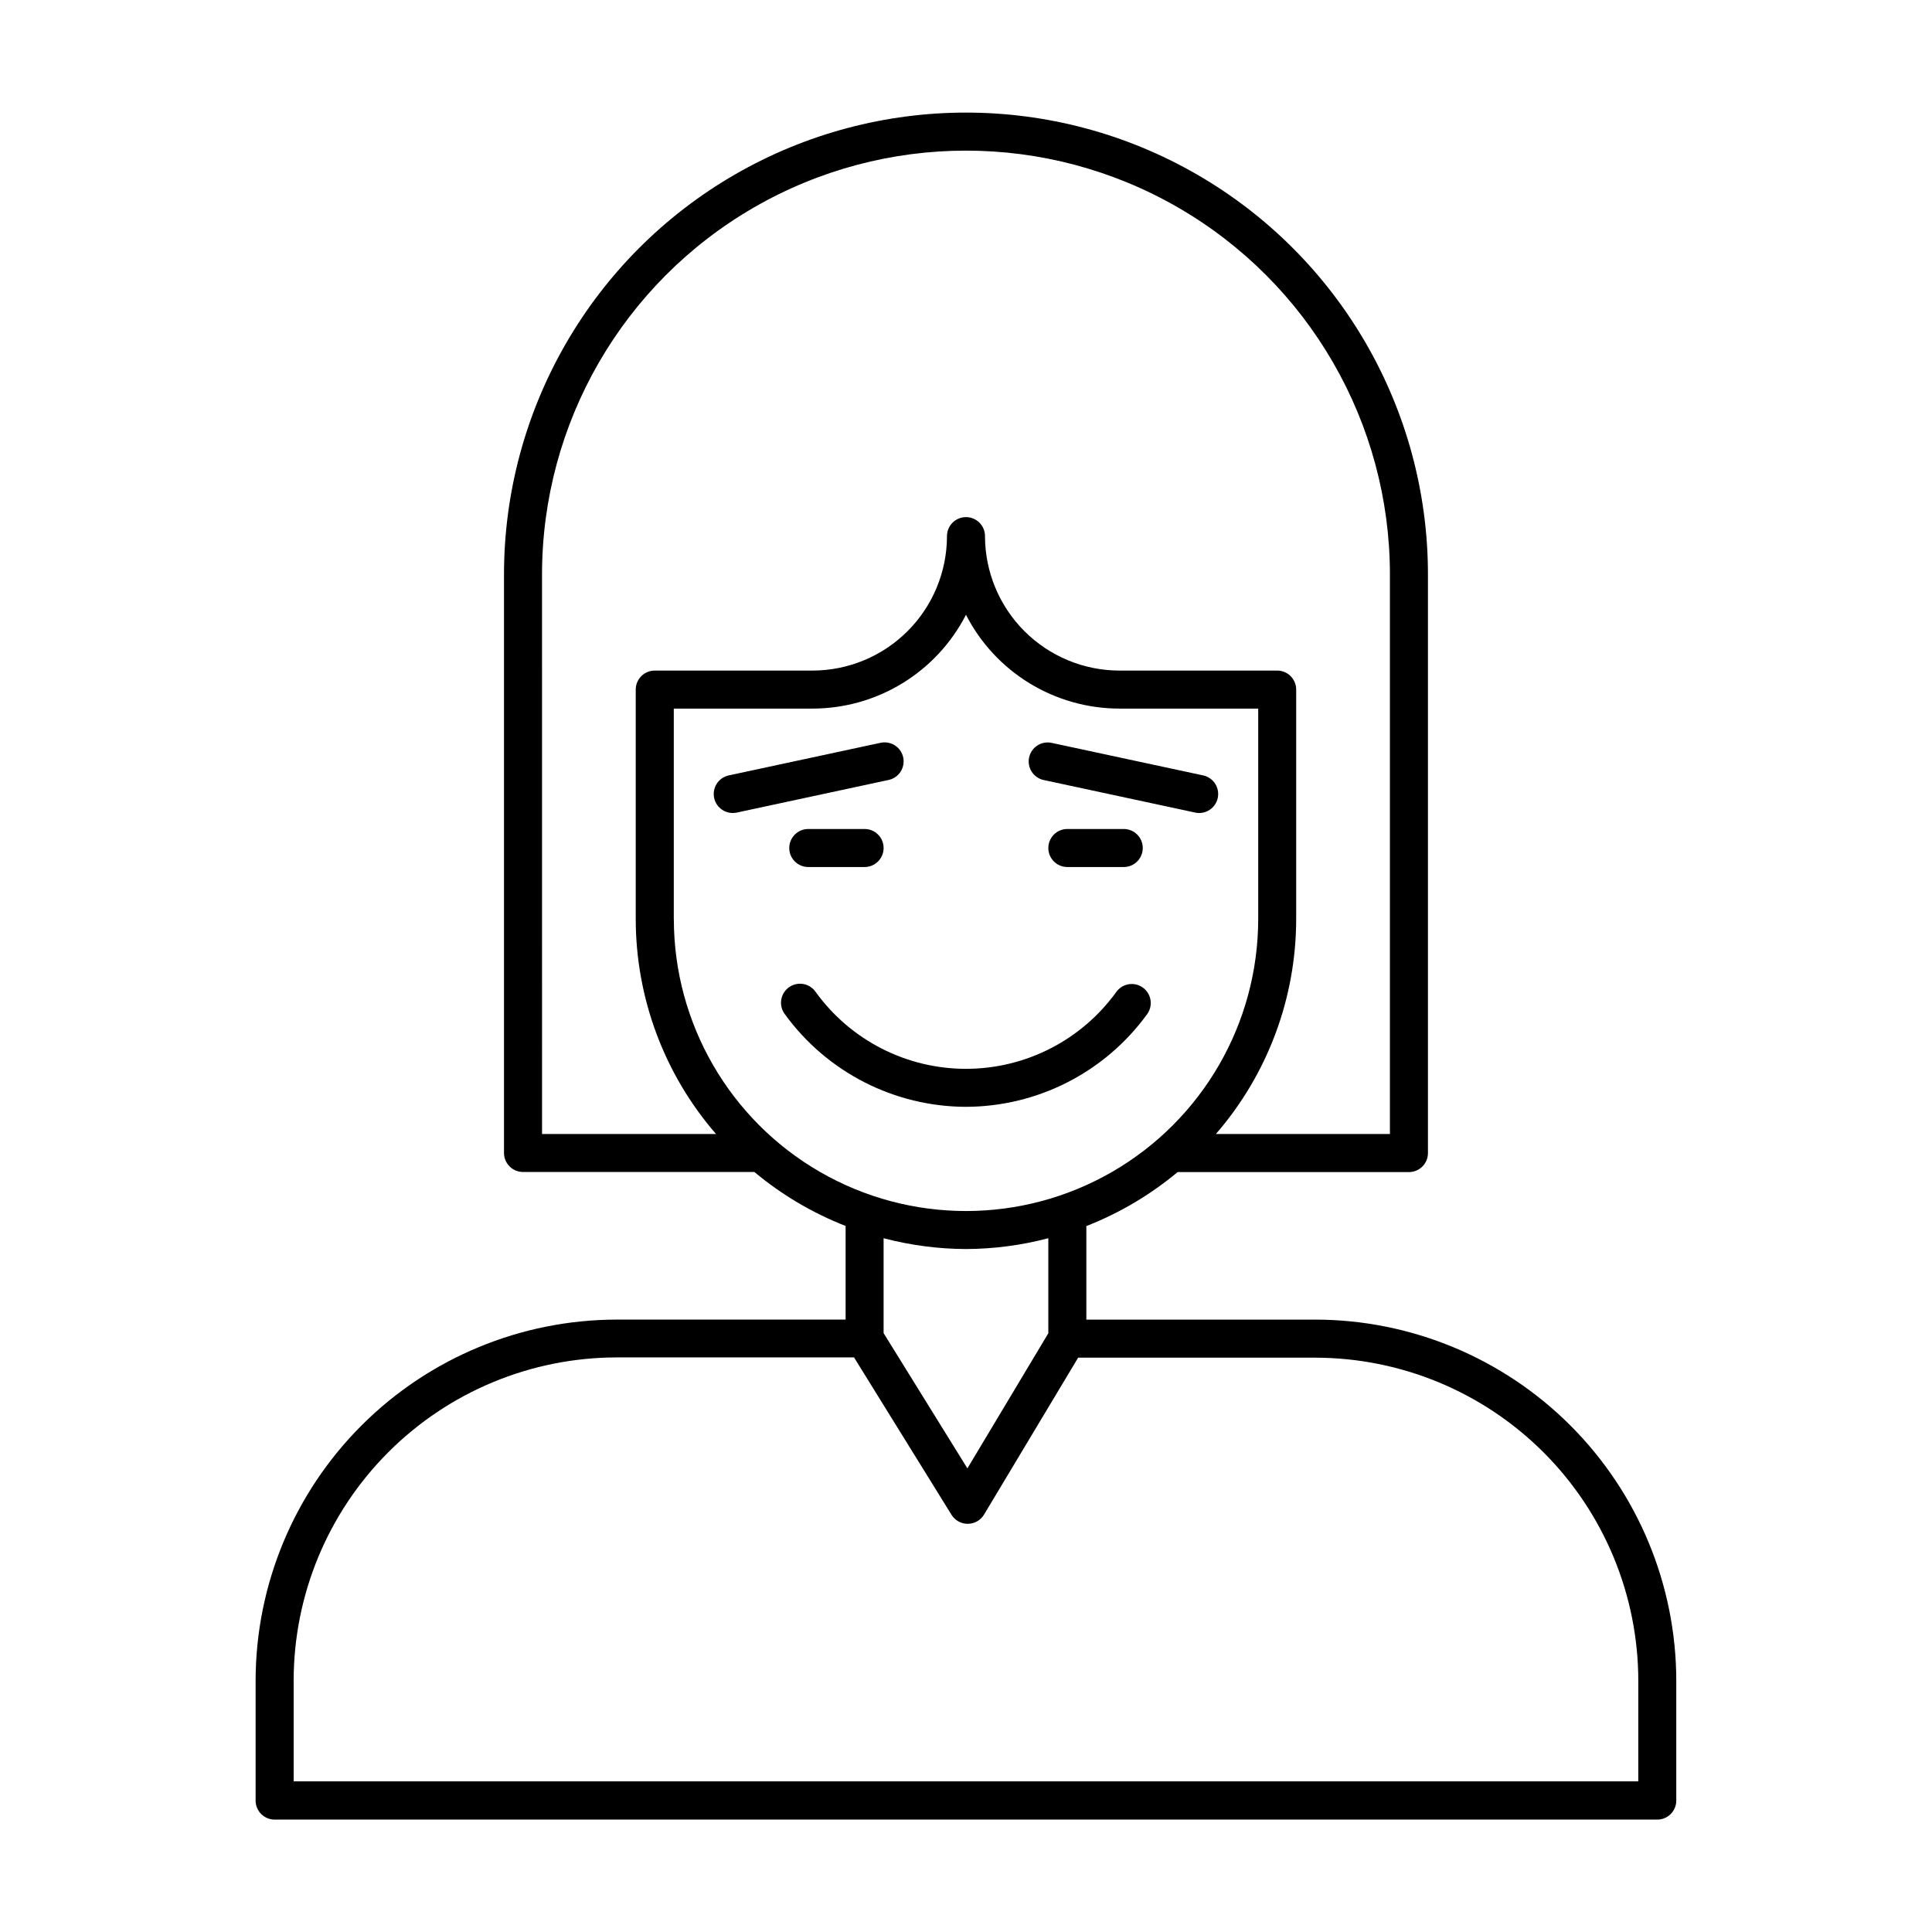 <?xml version="1.0" encoding="UTF-8"?>
<!-- Uploaded to: SVG Repo, www.svgrepo.com, Generator: SVG Repo Mixer Tools -->
<svg fill="#000000" width="800px" height="800px" version="1.1" viewBox="144 144 512 512" xmlns="http://www.w3.org/2000/svg">
 <path d="m492.55 493.71h-60.656v-24.789c8.781-3.434 16.945-8.266 24.184-14.305h61.305c1.336 0 2.617-0.531 3.562-1.477 0.945-0.945 1.477-2.227 1.477-3.562v-153.32c0-43.738-23.336-84.152-61.215-106.02-37.879-21.867-84.547-21.867-122.43 0-37.879 21.871-61.211 62.285-61.211 106.02v153.29c0 1.336 0.531 2.617 1.473 3.562 0.945 0.945 2.227 1.477 3.562 1.477h61.316c7.238 6.039 15.402 10.871 24.18 14.309v24.812h-60.66c-25.379 0.031-49.703 10.125-67.645 28.07-17.941 17.945-28.031 42.277-28.051 67.652v31.742c0 1.336 0.531 2.617 1.477 3.562 0.945 0.945 2.227 1.477 3.562 1.477h366.42-0.004c1.34 0 2.621-0.531 3.562-1.477 0.945-0.945 1.477-2.227 1.477-3.562v-31.742c-0.02-25.375-10.109-49.707-28.051-67.652-17.938-17.945-42.266-28.039-67.641-28.07zm-169.99-106.21v-55.715h36.781c8.406-0.008 16.645-2.332 23.816-6.719 7.172-4.383 12.996-10.66 16.836-18.141 3.836 7.484 9.664 13.762 16.84 18.145 7.172 4.387 15.418 6.711 23.828 6.715h36.777v55.715c0 27.664-14.758 53.227-38.715 67.059s-53.477 13.832-77.434 0-38.715-39.395-38.715-67.059zm-34.918-91.234c0-40.137 21.414-77.227 56.176-97.297 34.762-20.07 77.59-20.07 112.35 0 34.762 20.07 56.176 57.16 56.176 97.297v148.25h-46.113c13.719-15.828 21.273-36.07 21.27-57.02v-60.754c0-1.336-0.531-2.617-1.473-3.562-0.945-0.945-2.227-1.473-3.562-1.473h-41.816c-9.445-0.016-18.5-3.773-25.176-10.453-6.676-6.68-10.43-15.734-10.441-25.18 0-2.781-2.254-5.035-5.035-5.035-2.785 0-5.039 2.254-5.039 5.035-0.012 9.449-3.766 18.504-10.445 25.184-6.68 6.68-15.738 10.438-25.184 10.449h-41.816c-2.785 0-5.039 2.254-5.039 5.035v60.754c0 20.949 7.551 41.191 21.27 57.02h-46.098zm112.35 178.74c7.367-0.027 14.699-0.992 21.824-2.867v25.191l-21.445 35.805-22.207-35.844v-25.152c7.125 1.875 14.461 2.84 21.828 2.867zm178.17 141.07h-356.34v-26.703 0.004c0.016-22.707 9.039-44.477 25.094-60.535 16.051-16.055 37.816-25.09 60.523-25.113h62.891l25.832 41.711h-0.004c0.918 1.48 2.539 2.383 4.281 2.383h0.059c1.758-0.012 3.383-0.941 4.285-2.449l24.934-41.578h62.832c22.703 0.023 44.469 9.055 60.523 25.113 16.051 16.059 25.074 37.828 25.094 60.531zm-198.77-265.36-40.273 8.652v-0.004c-2.688 0.508-5.289-1.219-5.863-3.894-0.57-2.672 1.094-5.316 3.75-5.953l40.27-8.652v0.004c1.316-0.312 2.703-0.078 3.848 0.645 1.145 0.723 1.949 1.875 2.234 3.199 0.285 1.324 0.023 2.707-0.723 3.836-0.746 1.129-1.914 1.91-3.242 2.168zm-6.262 12.973c2.781 0 5.035 2.258 5.035 5.039s-2.254 5.039-5.035 5.039h-14.93c-2.781 0-5.039-2.258-5.039-5.039s2.258-5.039 5.039-5.039zm43.594-18.953c0.281-1.309 1.066-2.449 2.191-3.176 1.121-0.723 2.488-0.973 3.793-0.691l40.262 8.648c2.656 0.637 4.32 3.281 3.746 5.953-0.57 2.676-3.172 4.402-5.859 3.894l-40.273-8.652v0.004c-2.715-0.59-4.441-3.266-3.859-5.981zm25.086 18.953c2.781 0 5.035 2.258 5.035 5.039s-2.254 5.039-5.035 5.039h-14.953c-2.785 0-5.039-2.258-5.039-5.039s2.254-5.039 5.039-5.039zm-41.816 73.629c-18.969-0.047-36.777-9.137-47.945-24.469-0.844-1.074-1.215-2.449-1.027-3.805 0.188-1.355 0.918-2.574 2.023-3.383 1.109-0.805 2.496-1.125 3.844-0.887 1.348 0.238 2.539 1.016 3.305 2.152 9.238 12.766 24.039 20.324 39.801 20.324 15.758 0 30.559-7.559 39.801-20.324 0.773-1.109 1.961-1.863 3.293-2.086 1.336-0.227 2.703 0.094 3.797 0.891 1.098 0.793 1.824 1.996 2.023 3.336 0.199 1.336-0.148 2.699-0.965 3.777-11.164 15.336-28.98 24.43-47.949 24.473z"/>
</svg>